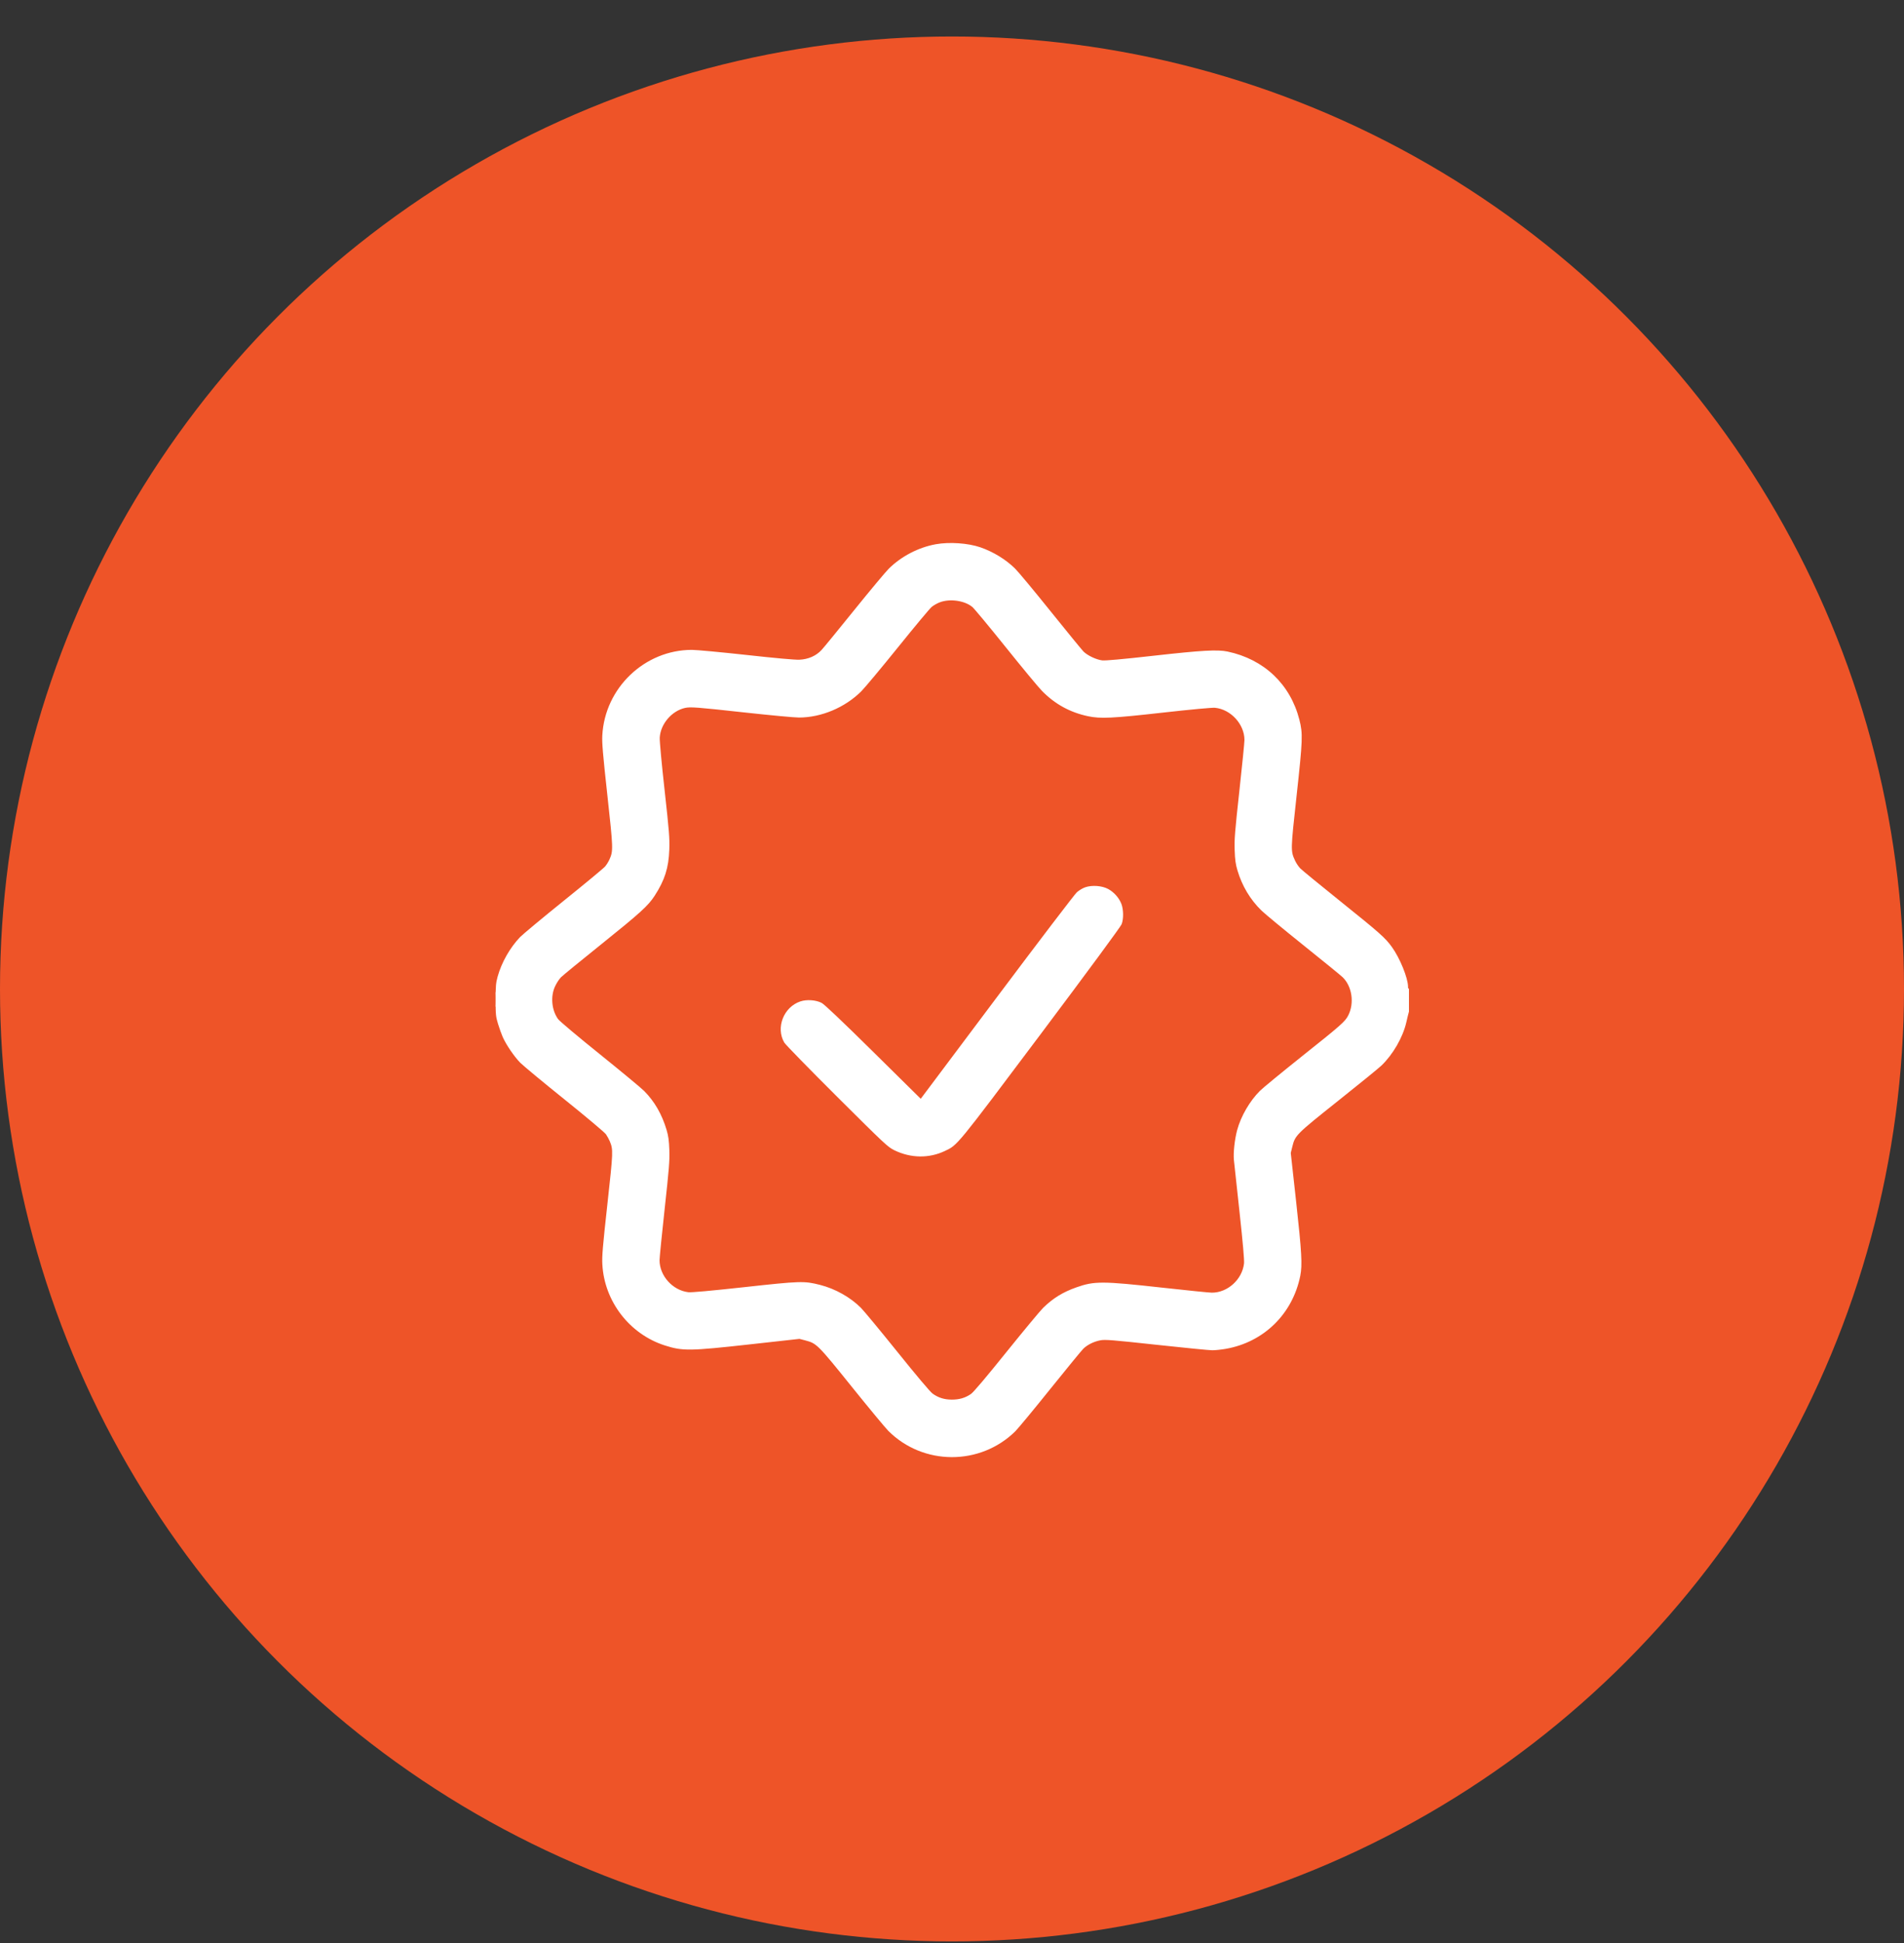 <svg width="50" height="51" viewBox="0 0 50 51" fill="none" xmlns="http://www.w3.org/2000/svg">
<rect x="0" y="0" width="50" height="51" fill="#333333" stroke="none"/>
<circle cx="25" cy="25.958" r="25" fill="#EE5428"/>
<g clip-path="url(#clip0_2001_855)">
<path fill-rule="evenodd" clip-rule="evenodd" d="M24.576 14.285C24.118 14.368 23.67 14.601 23.34 14.927C23.256 15.01 22.848 15.499 22.432 16.014C22.017 16.529 21.631 17 21.574 17.061C21.43 17.216 21.225 17.306 20.992 17.316C20.88 17.322 20.353 17.274 19.6 17.191C18.933 17.118 18.289 17.058 18.169 17.058C16.93 17.058 15.884 18.056 15.817 19.302C15.806 19.496 15.831 19.792 15.949 20.866C16.104 22.281 16.106 22.333 16.005 22.559C15.98 22.616 15.929 22.698 15.891 22.743C15.853 22.788 15.363 23.194 14.801 23.646C14.239 24.099 13.725 24.527 13.657 24.597C13.389 24.878 13.17 25.265 13.067 25.638C13.022 25.802 13.015 25.89 13.015 26.25C13.015 26.635 13.021 26.687 13.079 26.877C13.114 26.991 13.169 27.145 13.202 27.22C13.293 27.425 13.503 27.733 13.662 27.895C13.741 27.974 14.265 28.409 14.828 28.861C15.393 29.315 15.877 29.722 15.912 29.772C15.946 29.821 15.991 29.903 16.012 29.953C16.105 30.179 16.104 30.213 15.95 31.611C15.828 32.716 15.806 32.975 15.818 33.186C15.87 34.162 16.535 35.022 17.464 35.317C17.93 35.465 18.109 35.463 19.703 35.286L20.994 35.143L21.155 35.185C21.444 35.261 21.478 35.294 22.368 36.4C22.819 36.96 23.251 37.481 23.328 37.558C24.242 38.472 25.739 38.477 26.661 37.57C26.735 37.496 27.15 36.996 27.582 36.457C28.015 35.919 28.406 35.442 28.451 35.399C28.562 35.293 28.728 35.212 28.899 35.18C29.023 35.157 29.21 35.172 30.368 35.298C31.098 35.377 31.759 35.442 31.837 35.442C31.914 35.442 32.072 35.425 32.187 35.405C33.188 35.231 33.946 34.488 34.146 33.486C34.202 33.202 34.184 32.876 34.038 31.55L33.896 30.263L33.936 30.101C34.01 29.799 34.033 29.776 35.138 28.896C35.694 28.454 36.206 28.037 36.277 27.969C36.581 27.677 36.841 27.227 36.931 26.832C36.957 26.716 36.989 26.589 37.001 26.548C37.032 26.447 37.031 25.89 37 25.938C36.982 25.965 36.977 25.957 36.976 25.902C36.975 25.671 36.762 25.147 36.551 24.856C36.377 24.615 36.237 24.491 35.202 23.66C34.669 23.232 34.196 22.844 34.15 22.798C34.103 22.752 34.04 22.658 34.009 22.59C33.891 22.332 33.891 22.329 34.05 20.877C34.21 19.419 34.216 19.258 34.122 18.89C33.883 17.958 33.195 17.305 32.236 17.102C31.973 17.047 31.568 17.069 30.292 17.212C29.483 17.303 29.026 17.344 28.945 17.334C28.788 17.315 28.558 17.206 28.453 17.101C28.409 17.056 28.021 16.583 27.592 16.049C27.163 15.515 26.742 15.008 26.656 14.924C26.417 14.687 26.082 14.482 25.745 14.366C25.422 14.255 24.932 14.221 24.576 14.285ZM24.676 15.811C24.61 15.836 24.515 15.89 24.466 15.931C24.416 15.972 24.017 16.45 23.579 16.994C23.141 17.537 22.708 18.055 22.618 18.145C22.189 18.572 21.569 18.833 20.982 18.834C20.865 18.834 20.222 18.774 19.554 18.701C18.3 18.563 18.134 18.551 17.992 18.581C17.641 18.658 17.345 19.004 17.325 19.362C17.32 19.451 17.375 20.046 17.453 20.742C17.573 21.828 17.587 22.004 17.576 22.302C17.559 22.78 17.457 23.101 17.192 23.511C17.02 23.776 16.823 23.955 15.784 24.79C15.249 25.219 14.775 25.607 14.731 25.652C14.686 25.697 14.617 25.802 14.578 25.886C14.452 26.15 14.485 26.514 14.656 26.75C14.694 26.803 15.188 27.218 15.753 27.672C16.318 28.127 16.842 28.561 16.918 28.638C17.191 28.915 17.381 29.245 17.505 29.658C17.552 29.818 17.568 29.932 17.577 30.186C17.587 30.466 17.57 30.674 17.454 31.734C17.38 32.408 17.32 33.013 17.32 33.078C17.321 33.488 17.663 33.868 18.075 33.918C18.154 33.928 18.661 33.882 19.54 33.786C21.023 33.623 21.119 33.62 21.535 33.726C21.934 33.827 22.33 34.05 22.609 34.329C22.686 34.406 23.118 34.928 23.569 35.488C24.073 36.115 24.428 36.535 24.491 36.58C24.642 36.688 24.795 36.736 24.993 36.737C25.192 36.738 25.349 36.692 25.498 36.589C25.564 36.544 25.895 36.153 26.425 35.494C26.879 34.931 27.314 34.407 27.392 34.33C27.654 34.074 27.91 33.916 28.271 33.789C28.738 33.624 28.954 33.625 30.508 33.797C31.168 33.87 31.761 33.93 31.825 33.93C32.24 33.93 32.622 33.582 32.669 33.162C32.678 33.074 32.639 32.625 32.551 31.818C32.478 31.151 32.412 30.535 32.403 30.448C32.384 30.26 32.423 29.905 32.489 29.66C32.588 29.297 32.818 28.901 33.086 28.633C33.16 28.559 33.647 28.159 34.168 27.743C35.218 26.907 35.323 26.815 35.404 26.656C35.572 26.33 35.506 25.886 35.255 25.647C35.205 25.599 34.743 25.223 34.228 24.81C33.713 24.398 33.218 23.988 33.128 23.901C32.834 23.616 32.619 23.257 32.497 22.849C32.447 22.682 32.432 22.57 32.423 22.314C32.413 22.033 32.429 21.828 32.546 20.764C32.62 20.09 32.68 19.486 32.68 19.423C32.68 19.01 32.321 18.618 31.906 18.578C31.83 18.571 31.286 18.621 30.544 18.704C29.208 18.854 28.896 18.869 28.571 18.799C28.098 18.699 27.7 18.48 27.361 18.133C27.267 18.037 26.837 17.518 26.406 16.981C25.975 16.444 25.582 15.971 25.533 15.931C25.33 15.763 24.941 15.708 24.676 15.811ZM28.497 23.29C28.434 23.311 28.336 23.37 28.279 23.42C28.223 23.47 27.277 24.71 26.178 26.176L24.179 28.841L22.933 27.611C22.115 26.804 21.649 26.362 21.578 26.325C21.43 26.247 21.186 26.229 21.019 26.285C20.579 26.431 20.366 26.975 20.596 27.366C20.627 27.419 21.25 28.057 21.98 28.784C23.244 30.042 23.317 30.11 23.488 30.193C23.92 30.402 24.396 30.409 24.813 30.211C25.149 30.052 25.097 30.116 27.333 27.138C28.59 25.463 29.43 24.323 29.455 24.258C29.509 24.118 29.505 23.87 29.447 23.722C29.385 23.565 29.254 23.418 29.102 23.335C28.94 23.247 28.677 23.227 28.497 23.29ZM13.009 26.238C13.009 26.409 13.013 26.477 13.018 26.387C13.022 26.297 13.022 26.157 13.018 26.075C13.013 25.993 13.009 26.066 13.009 26.238Z" fill="white"/>
</g>
<defs>
<clipPath id="clip0_2001_855">
<rect width="24" height="24" fill="white" transform="translate(13 14.25)"/>
</clipPath>
</defs>
</svg>
